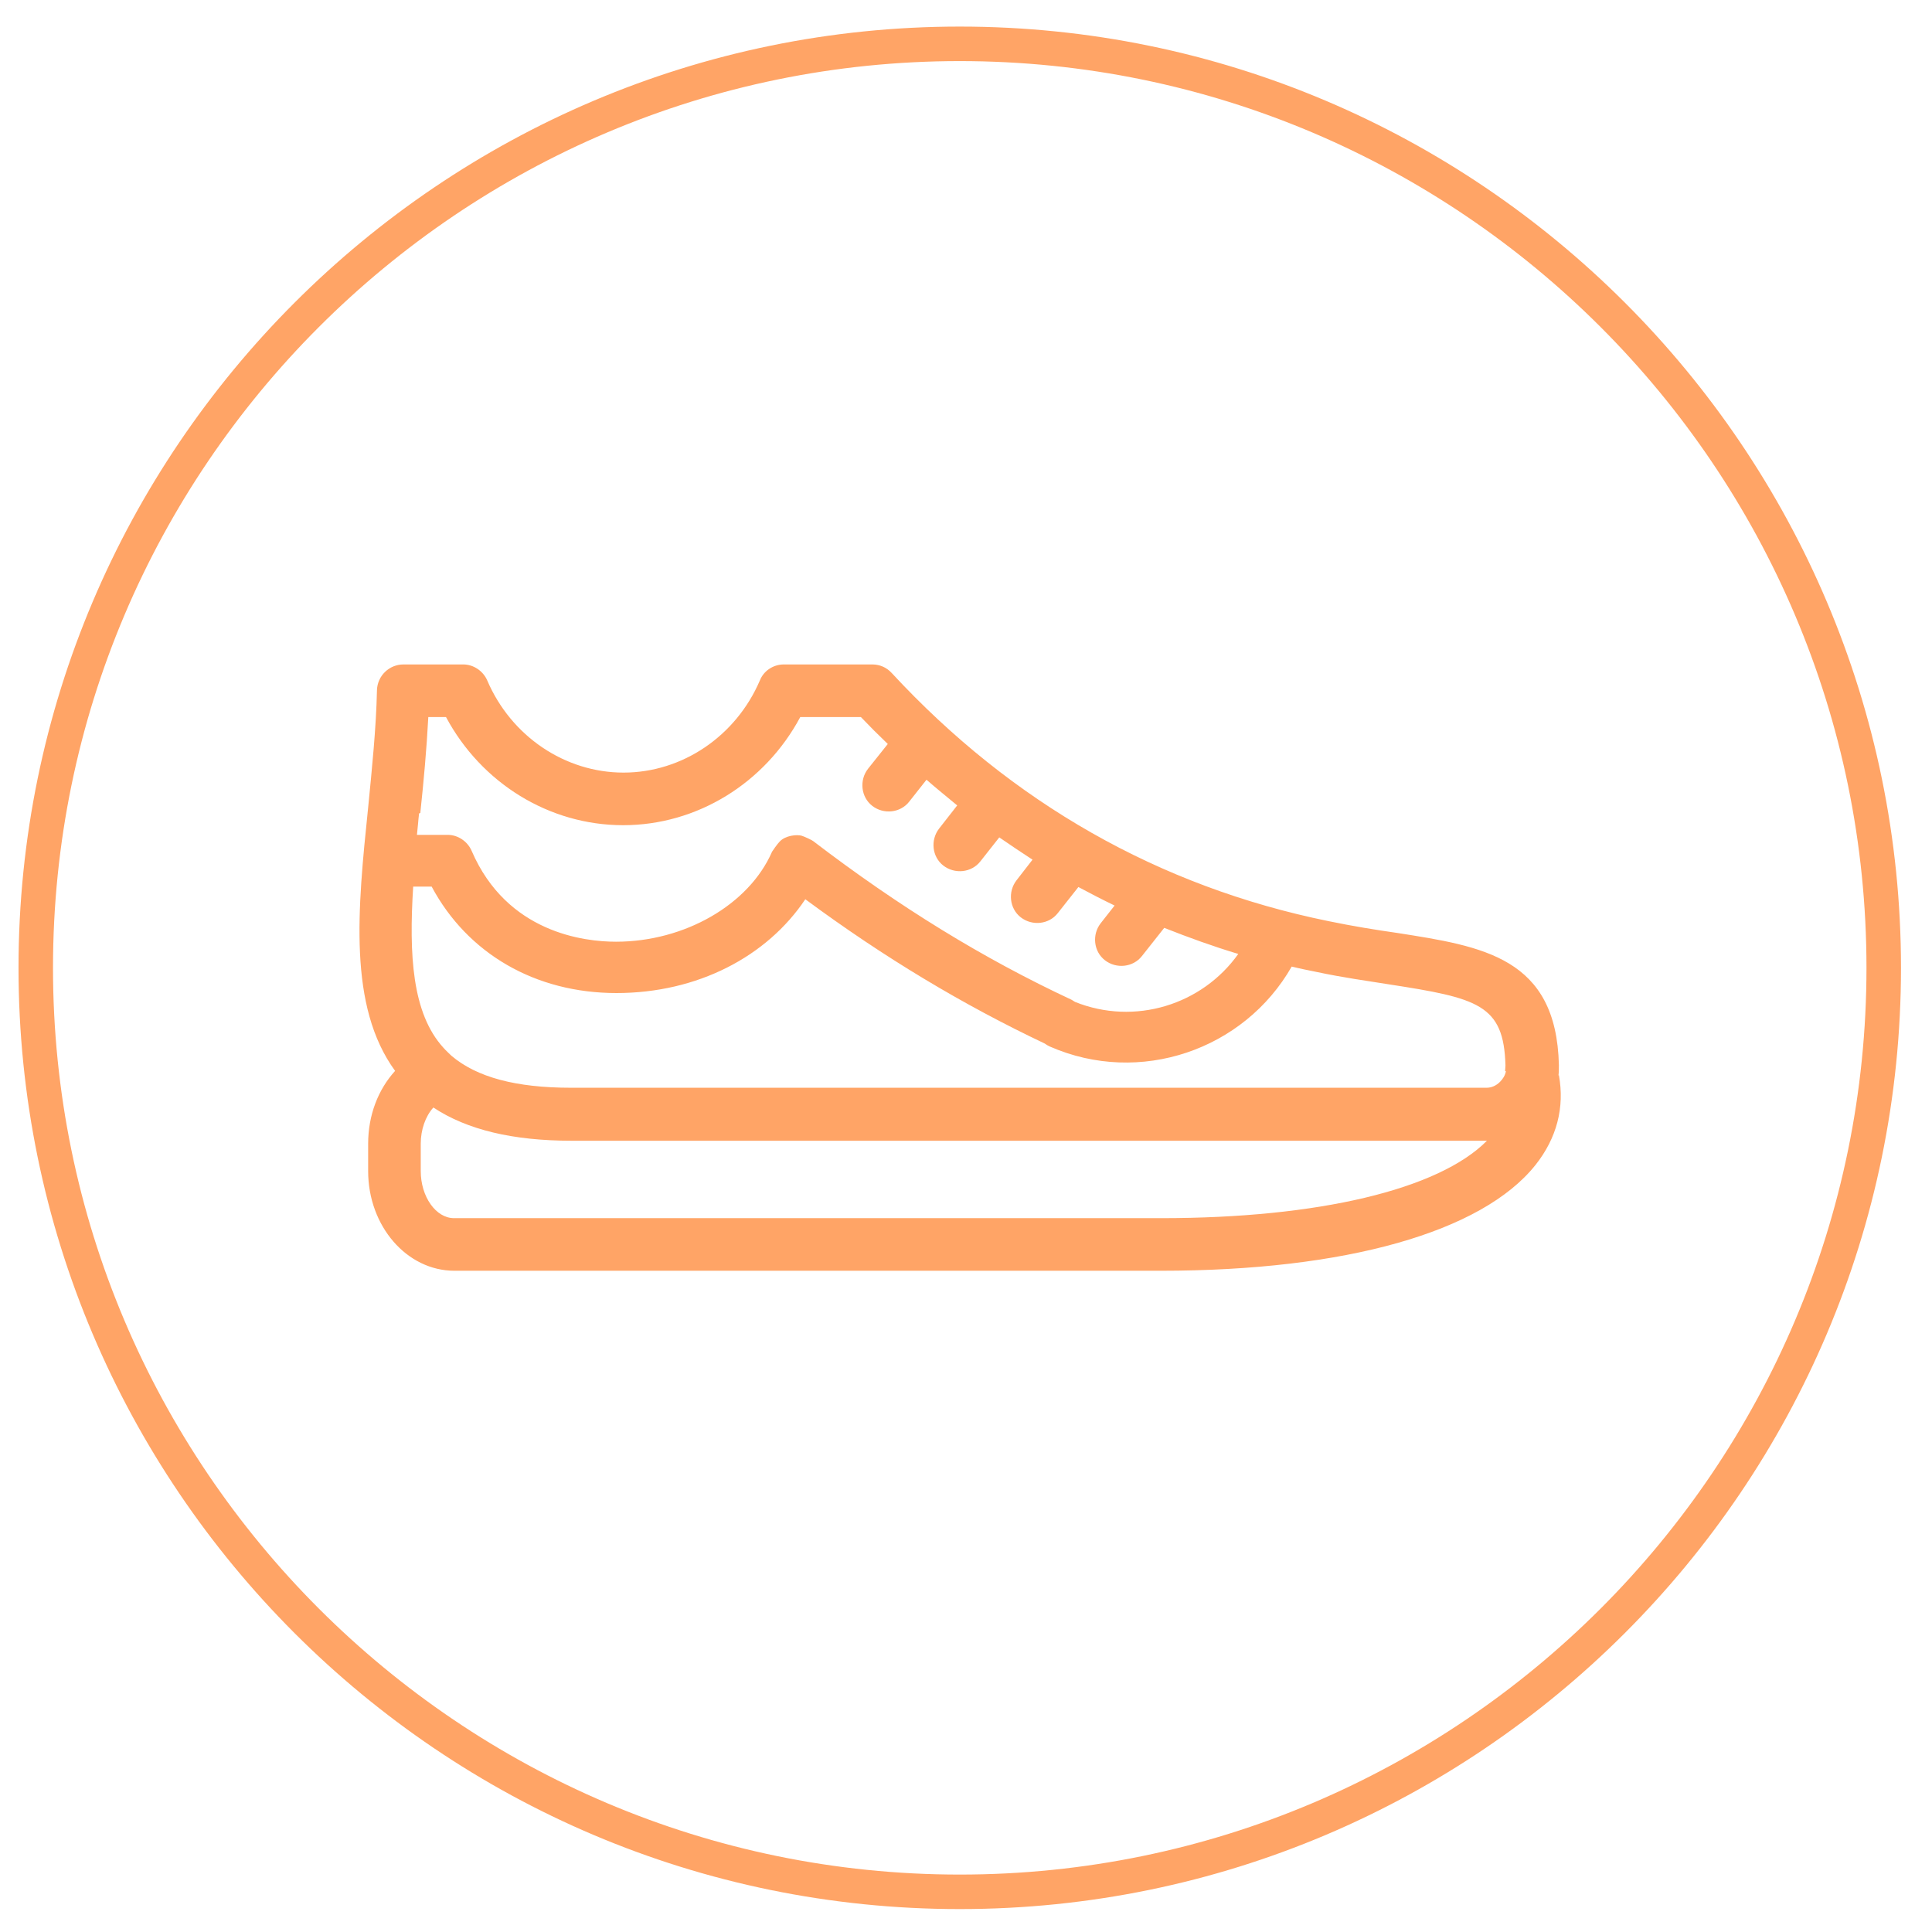 <svg width="58" height="58" viewBox="0 0 58 58" fill="none" xmlns="http://www.w3.org/2000/svg">
<g opacity="0.6">
<path d="M28.812 57.312C13.225 57.312 0.556 44.629 0.556 29.055C0.556 13.48 13.238 0.798 28.812 0.798C44.387 0.798 57.069 13.48 57.069 29.055C57.069 44.629 44.387 57.312 28.812 57.312ZM28.812 1.834C13.806 1.834 1.591 14.048 1.591 29.055C1.591 44.061 13.806 56.276 28.812 56.276C43.819 56.276 56.033 44.061 56.033 29.055C56.033 14.048 43.819 1.834 28.812 1.834Z" fill="#FF6700"/>
<path d="M46.787 32.288C46.799 32.187 46.799 32.074 46.799 31.973C46.724 28.739 44.513 28.41 41.936 28.006C41.317 27.918 40.61 27.804 39.877 27.652C34.799 26.617 30.378 24.103 26.766 20.2C26.614 20.036 26.412 19.947 26.185 19.947H23.532C23.216 19.947 22.926 20.137 22.812 20.427C22.092 22.107 20.475 23.194 18.719 23.194C16.964 23.194 15.347 22.107 14.627 20.427C14.501 20.137 14.21 19.947 13.907 19.947H12.113C11.684 19.947 11.33 20.288 11.317 20.718C11.292 21.867 11.166 23.08 11.052 24.242C10.736 27.299 10.446 30.204 11.861 32.149C11.355 32.705 11.052 33.476 11.052 34.335V35.156C11.052 36.81 12.214 38.149 13.642 38.149H34.85C40.395 38.149 44.488 36.987 46.092 34.979C46.736 34.17 46.976 33.248 46.799 32.276L46.787 32.288ZM12.618 24.406C12.719 23.459 12.808 22.486 12.858 21.526H13.389C14.45 23.509 16.484 24.773 18.707 24.773C20.93 24.773 22.964 23.509 24.025 21.526H25.844C26.109 21.804 26.374 22.069 26.652 22.335L26.058 23.08C25.793 23.421 25.844 23.926 26.185 24.192C26.526 24.457 27.031 24.406 27.296 24.065L27.814 23.408C28.117 23.674 28.433 23.926 28.736 24.179L28.193 24.874C27.928 25.215 27.978 25.72 28.319 25.985C28.66 26.25 29.166 26.2 29.431 25.859L29.999 25.139C30.328 25.366 30.669 25.594 30.997 25.808L30.517 26.427C30.252 26.768 30.303 27.274 30.644 27.539C30.985 27.804 31.49 27.754 31.755 27.413L32.374 26.629C32.728 26.819 33.094 27.008 33.461 27.185L33.044 27.716C32.778 28.057 32.829 28.562 33.17 28.827C33.511 29.093 34.016 29.042 34.282 28.701L34.951 27.855C35.684 28.145 36.416 28.41 37.174 28.638C36.088 30.166 34.067 30.798 32.273 30.078C32.235 30.052 32.21 30.04 32.172 30.015C29.519 28.777 26.993 27.223 24.416 25.253C24.391 25.227 24.151 25.114 24.063 25.088C23.924 25.05 23.583 25.076 23.406 25.265C23.343 25.328 23.191 25.543 23.178 25.568C22.484 27.16 20.551 28.271 18.492 28.271C17.545 28.271 15.22 28.006 14.159 25.543C14.033 25.253 13.743 25.063 13.439 25.063H12.517C12.543 24.848 12.555 24.634 12.581 24.419L12.618 24.406ZM34.837 36.57H13.629C13.086 36.57 12.631 35.926 12.631 35.156V34.335C12.631 33.918 12.77 33.514 13.01 33.248C14.021 33.918 15.397 34.246 17.166 34.246H44.639C43.187 35.712 39.574 36.57 34.863 36.57H34.837ZM45.208 32.162C45.183 32.288 45.119 32.389 45.031 32.478C44.917 32.592 44.778 32.655 44.627 32.655H17.14C15.486 32.655 14.311 32.339 13.553 31.695C13.54 31.682 13.364 31.518 13.313 31.455C12.366 30.419 12.277 28.65 12.404 26.617H12.959C14.033 28.625 16.067 29.812 18.505 29.812C20.943 29.812 23.027 28.714 24.176 26.996C26.551 28.752 28.913 30.166 31.364 31.328C31.414 31.366 31.465 31.392 31.515 31.417C34.218 32.604 37.351 31.518 38.778 29.017C39.031 29.08 39.284 29.13 39.536 29.181C40.307 29.345 41.039 29.446 41.671 29.547C44.374 29.964 45.145 30.154 45.195 31.985C45.195 32.036 45.183 32.137 45.183 32.149L45.208 32.162Z" fill="#FF6700"/>
</g>
</svg>

